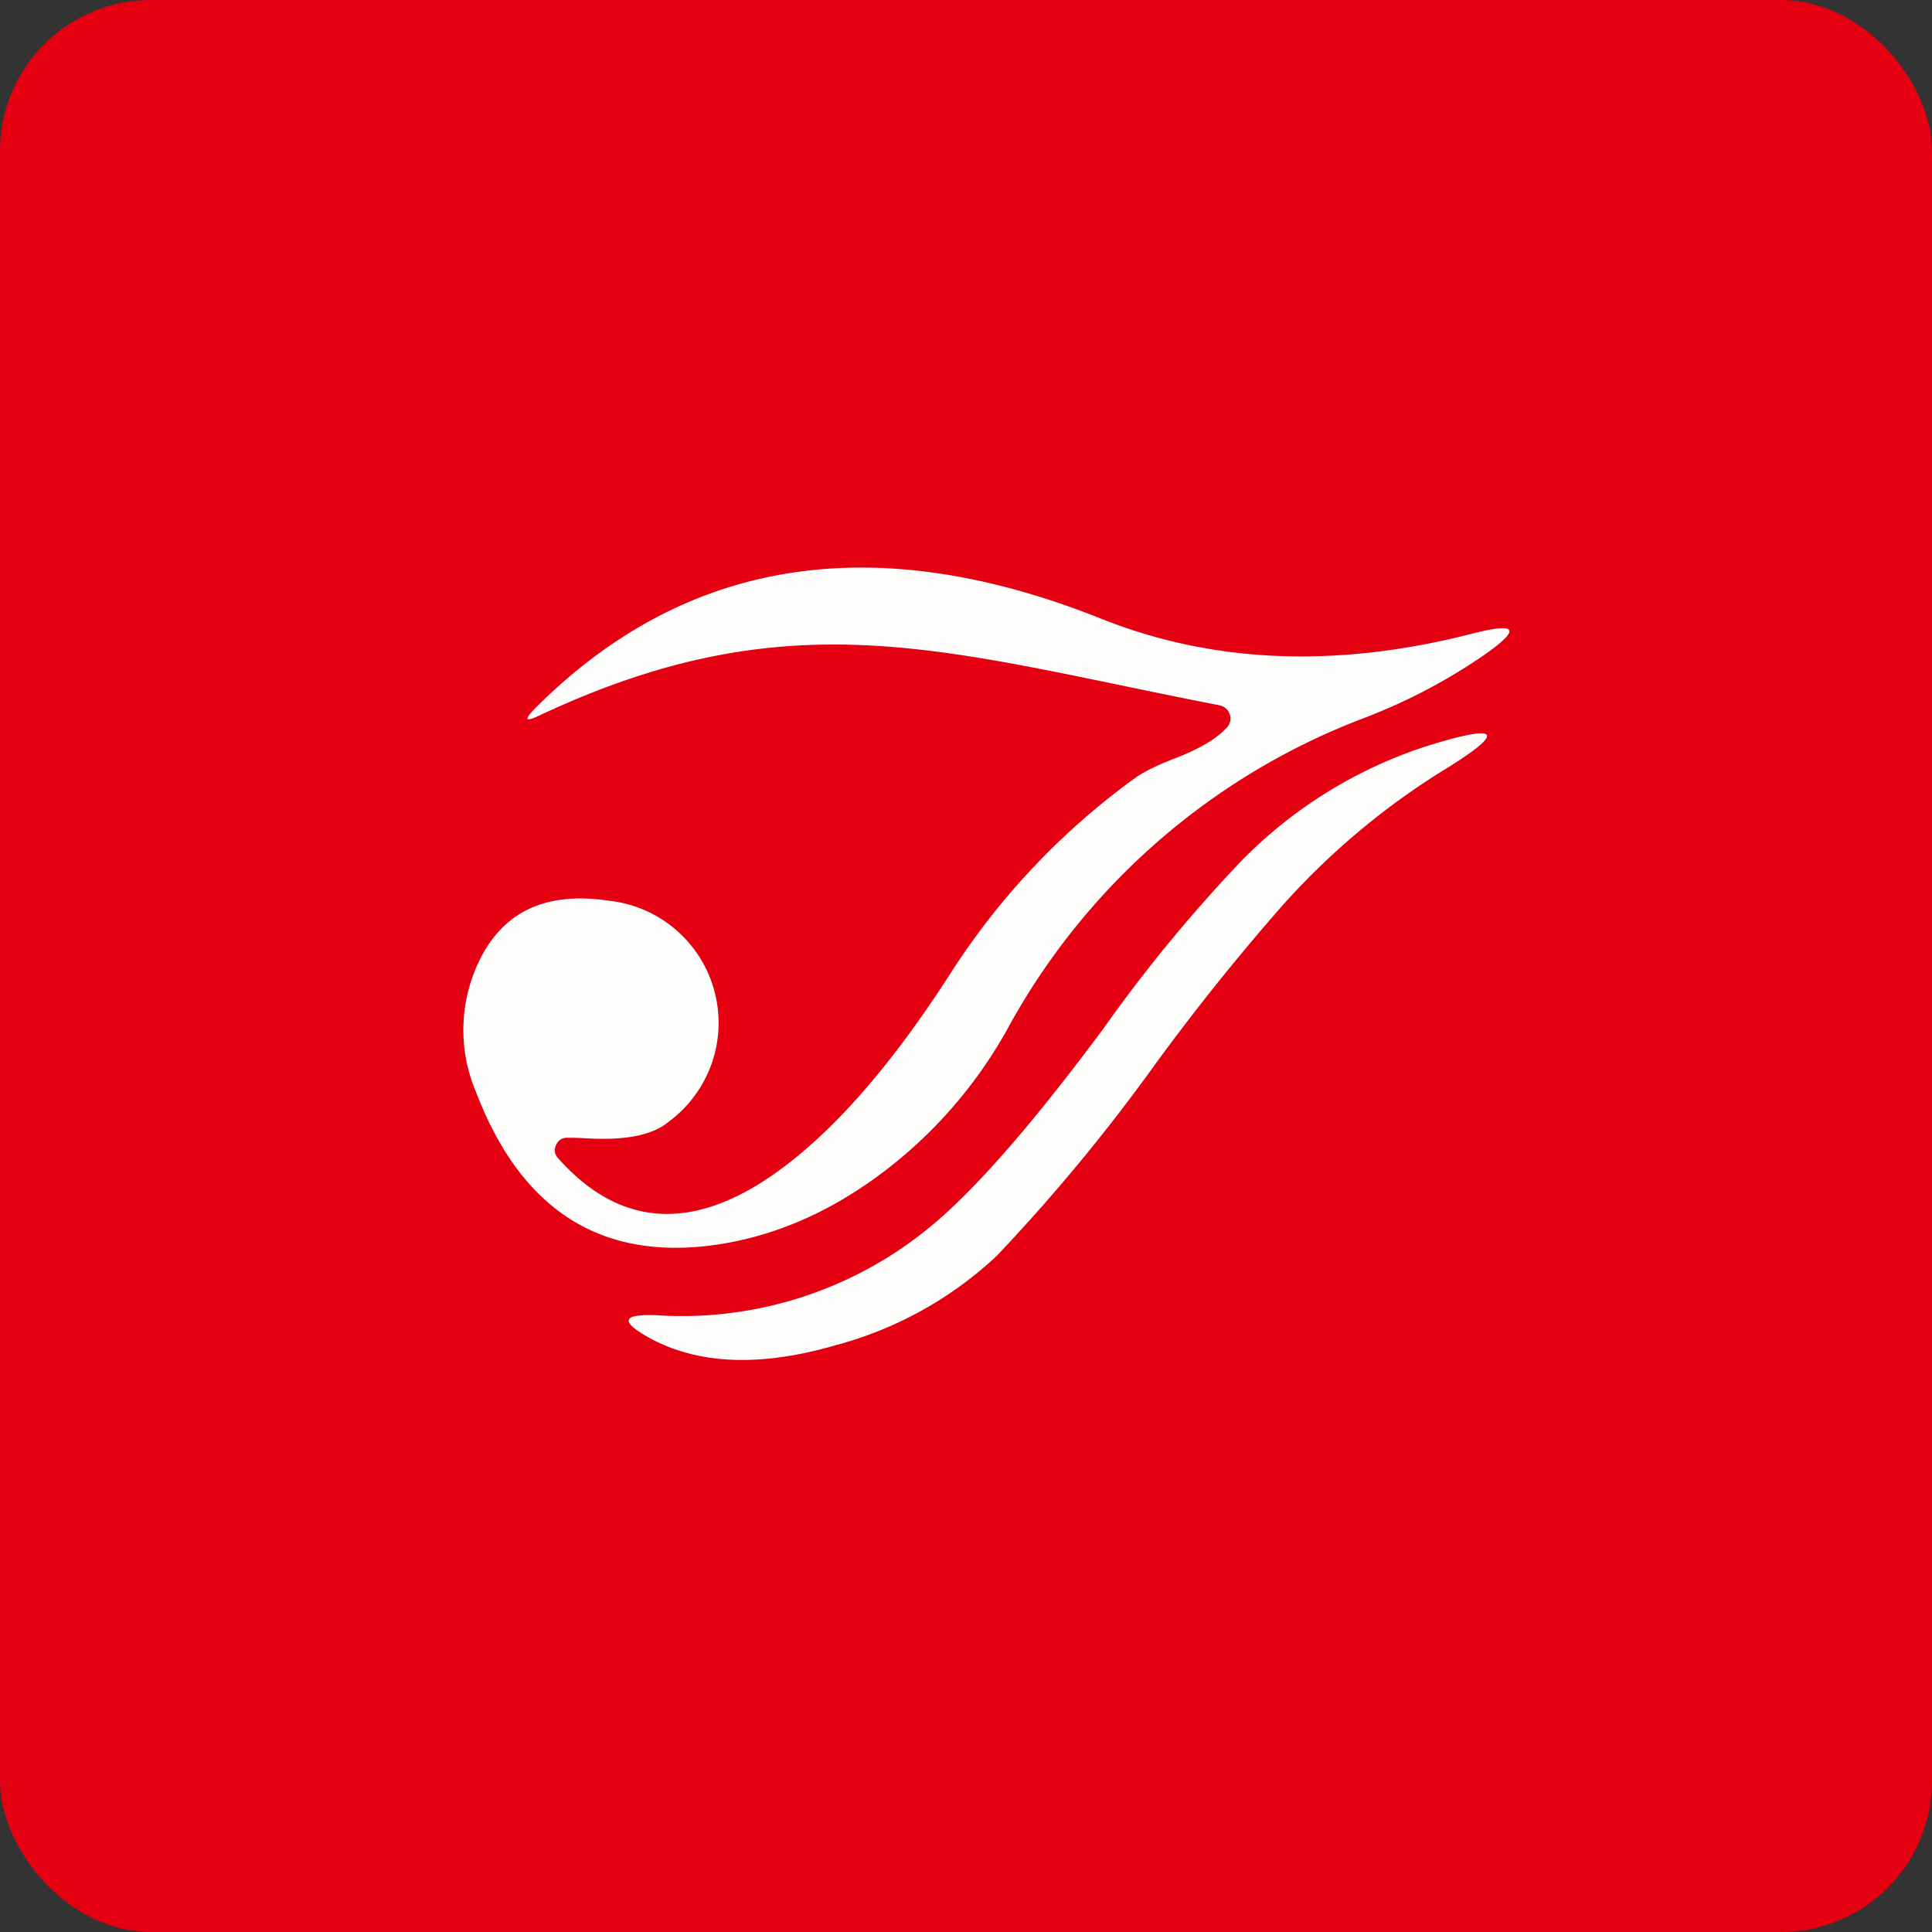 <!-- by FastBull --><svg xmlns="http://www.w3.org/2000/svg" width="64" height="64" viewBox="0 0 64 64"><rect x="0" y="0" width="64" height="64" fill="#333333" stroke="none"/><rect x="0" y="0" width="64" height="64" rx="5" ry="5" fill="#e40010" /><path fill="#e40010" d="M 2.75,2 L 61.55,2 L 61.55,60.80 L 2.75,60.80 L 2.75,2" /><path d="M 40.38,23.36 C 40.56,23.40 40.68,23.49 40.74,23.67 A 0.42,0.42 0 0,1 40.63,24.11 C 40.32,24.46 39.75,24.80 38.95,25.11 C 38.30,25.36 37.84,25.59 37.55,25.81 A 23.87,23.87 0 0,0 31.54,32.16 C 29.66,35.10 27.81,37.26 26,38.63 C 23.10,40.83 20.59,40.73 18.49,38.37 A 0.38,0.38 0 0,1 18.42,37.93 C 18.50,37.76 18.63,37.68 18.82,37.69 C 18.95,37.69 19.17,37.69 19.45,37.71 C 20.71,37.78 21.61,37.61 22.15,37.16 A 4.07,4.07 0 0,0 20.19,29.84 C 18.15,29.53 16.74,30.15 15.93,31.72 A 5.25,5.25 0 0,0 15.77,36.18 C 17.21,39.94 19.71,41.64 23.27,41.29 C 25.32,41.08 27.29,40.29 29.16,38.90 A 15.19,15.19 0 0,0 33.36,34.11 A 22.54,22.54 0 0,1 45.20,23.78 C 46.66,23.22 47.97,22.52 49.16,21.70 C 50.39,20.84 50.27,20.61 48.81,20.98 C 44.31,22.14 40.20,21.98 36.49,20.50 C 28.96,17.49 22.69,18.48 17.71,23.48 C 17.35,23.86 17.40,23.92 17.87,23.70 C 26.33,19.73 31.40,21.62 40.38,23.36 L 40.38,23.36 M 47.25,24.72 A 15.10,15.10 0 0,0 41.14,28.50 A 49.71,49.71 0 0,0 36.54,34.09 C 34.10,37.37 32.13,39.62 30.59,40.82 A 12.92,12.92 0 0,1 21.77,43.57 C 20.59,43.52 20.52,43.77 21.53,44.33 C 23.16,45.21 25.21,45.28 27.69,44.56 A 12.50,12.50 0 0,0 33.02,41.60 A 60.59,60.59 0 0,0 38.30,35.21 A 75.72,75.72 0 0,1 42.47,30.01 A 24.35,24.35 0 0,1 47.68,25.60 C 49.92,24.24 49.78,23.93 47.25,24.72 L 47.25,24.72" fill="#fefefd" /></svg>